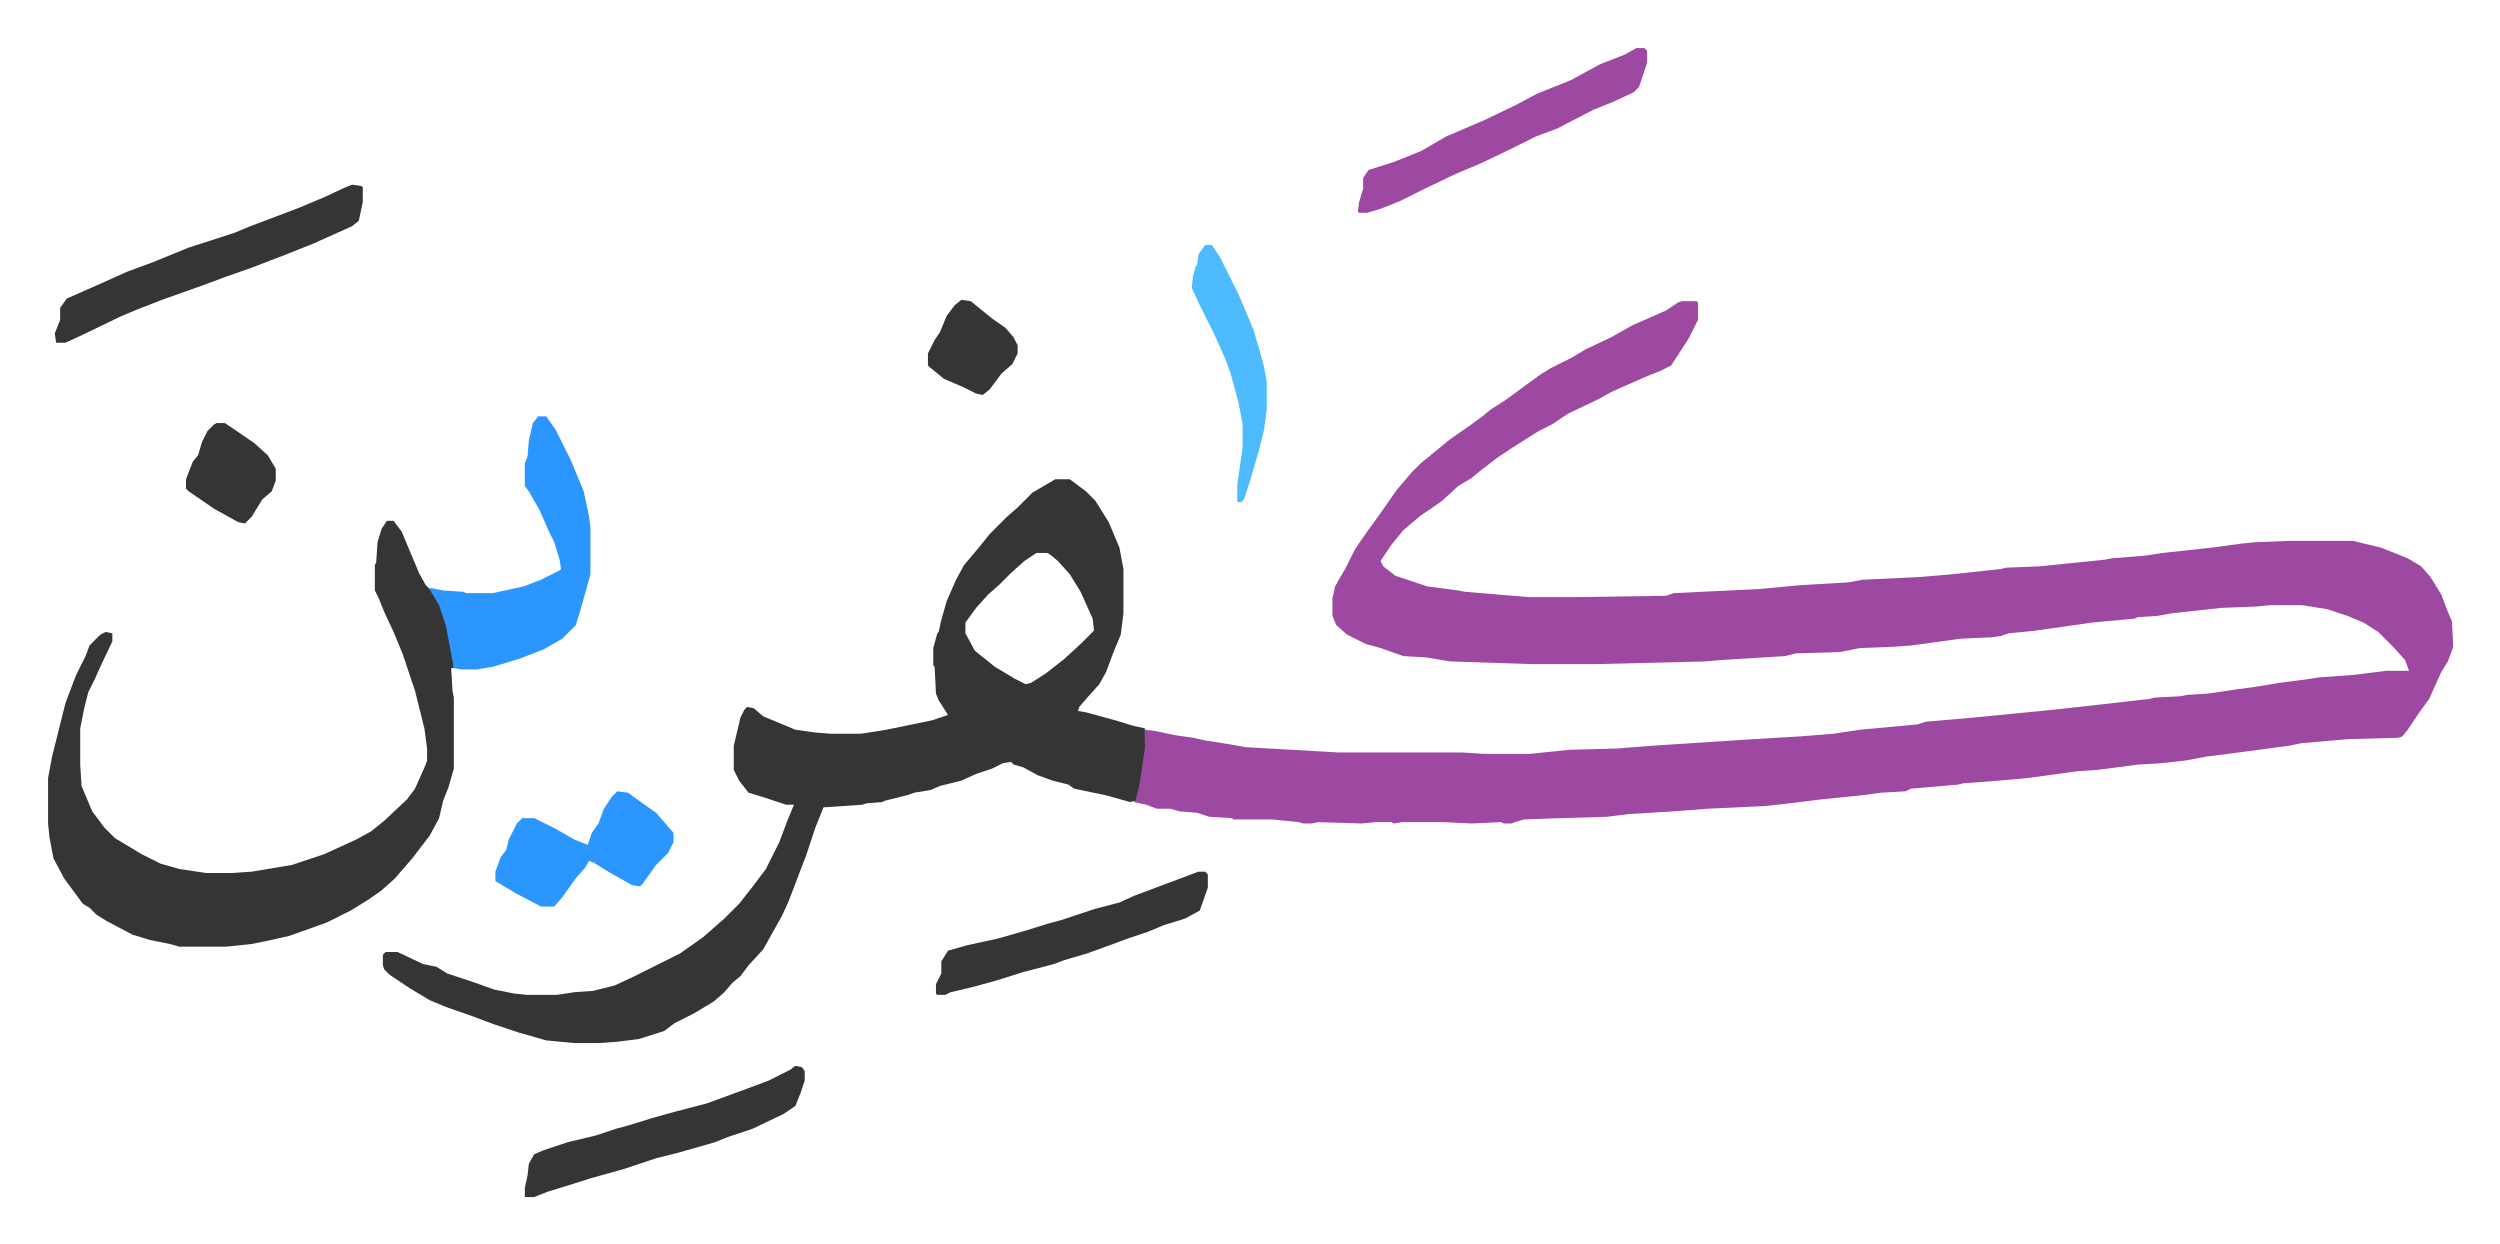 <svg xmlns="http://www.w3.org/2000/svg" viewBox="-35.9 358.1 1866.8 928.8">
    <path fill="#9d48a1" id="rule_ikhfa" d="M1220 583h11l1 1v13l-7 14-13 20-8 4-10 4-16 7-11 5-9 5-23 11-12 8-10 5-19 12-12 8-13 10-6 5-10 6-12 11-10 7-6 4-13 11-9 11-8 12 2 4 9 7 24 8 23 3 5 1 48 4h33l69-1 6-2 63-3 32-3 35-2 11-2 42-2 24-2 37-4 4-1 25-1 49-5 5-1 25-2 13-2 37-4 22-3 10-1 26-1h47l21 5 20 8 10 6 7 8 8 13 5 13 3 7 1 19-4 11-5 8-9 20-8 11-8 12-4 5-3 1-37 1-35 3-10 2-15 2-30 4-16 2-16 3-18 2-17 1-31 4-15 1-36 5-22 2-27 2-4 1-35 3-4 2-18 1-15 2-30 3-24 3-18 2-43 2-26 2-33 2-16 2-34 1-28 1-7 2-2 1h-6l-2-1-22 1-21-1h-31l-6 1-2-1h-12l-10 1-33-1-4 1h-7l-3-1-20-2h-29l-1-1-17-1-9-3-13-1-7-2h-10l-8-3-9-2 5-24 2-16 1-14 8 1 14 3 14 2 9 2 19 3 11 2 70 4h92l16 1h35l19-2 10-1 36-1 25-2 31-2 46-3 34-2 25-2 20-3 43-4 6-2 35-3 61-6 36-4 35-4 4-1 19-1 5-1 16-1 20-3 15-2 18-3 23-3 6-1 27-2 24-3h17l-3-8-9-10-11-11-11-7-12-5-15-5-19-3h-24l-10 1-26 1-37 4-11 2-15 1-2 1-32 3-42 6-20 2-6 2-7 1-23 1-36 5-13 1-26 1-15 3-33 1-8 2-49 3-10 1-83 2h-47l-61-2-18-3-17-1-17-6-11-3-14-7-8-7-3-7v-13l2-9 8-14 7-14 9-13 8-11 14-20 11-13 7-7 11-9 11-9 13-9 11-8 6-5 11-7 15-11 11-8 8-5 16-8 10-6 19-9 16-9 25-11 9-6z"/>
    <path fill="#353535" id="rule_normal" d="M752 716h11l12 9 7 7 10 16 8 19 3 16v33l-2 16-5 12-6 16-5 9-9 10-6 7-1 3 6 1 22 6 13 4 9 2v15l-4 27-3 12-4 1-18-5-24-5-4-3-12-3-11-4-11-6-7-2-2-2-6 1-8 4-12 4-11 5-16 4-7 3-12 2-6 2-16 4-2 1-12 1-3 1-29 2-6 15-7 21-5 13-3 8-5 13-5 11-9 16-5 9-11 12-6 8-6 5-6 7-8 7-15 9-14 7-8 6-19 6-16 2-14 1h-18l-21-2-21-6-18-6-16-6-20-7-12-5-15-9-15-10-4-4-1-3v-8l2-2h9l19 9 10 2 8 5 21 7 14 5 15 3 10 1h22l13-2 14-1 16-4 15-7 34-17 17-12 8-7 8-7 11-11 11-14 9-12 6-12 4-8 6-16 5-12h-6l-15-5-13-4-7-9-4-8v-18l5-21 3-6 2-2 5 1 7 6 24 10 14 2 12 1h23l19-3 34-7 12-4-7-11-2-5-1-20-1-1v-13l3-11 1-1 2-9 4-14 7-16 6-11 11-13 8-10 13-13 8-7 11-11zm-14 55-9 6-10 9-9 9-8 7-9 10-8 11v8l7 13 15 12 15 9 8 4 4-1 11-7 14-11 13-12 5-5 4-4-1-9-9-20-8-13-9-10-6-5-2-1zm-485-24h5l6 8 13 31 5 9 5 5 6 10 5 15 5 27v5h-2l1 17 1 5v53l-4 14-4 10-3 13-7 13-13 17-13 15-10 9-10 7-13 8-8 4-10 5-28 10-18 4-10 2-19 2H98l-7-2-15-3-13-4-19-10-8-5-5-5-5-3-14-19-8-15-3-16-1-10v-34l3-16 10-40 8-21 7-14 3-8 8-8 4-2 5 1v6l-9 19-4 9-5 10-3 12-3 15v27l1 16 8 19 9 12 8 8 20 12 14 7 14 4 20 3h19l15-1 30-5 24-8 24-11 11-6 10-8 17-16 6-8 8-18 1-3v-9l-2-15-7-28-9-27-7-17-7-15-4-10-3-6v-19l1-2 1-15 3-10z"/>
    <path fill="#2c96ff" id="rule_madd_permissible_2_4_6" d="M366 669h6l7 10 11 22 10 24 4 19 1 8v35l-7 25-4 13-10 10-14 8-18 7-20 6-12 2h-11l-6-1-6-32-5-15-6-10-1-3 10 2 15 1 2 1h20l23-5 13-5 14-7 1-1-1-7-4-13-4-8-7-16-8-14-3-4v-17l2-5 1-12 3-13z"/>
    <path fill="#353535" id="rule_normal" d="m227 496 7 1 1 1v11l-3 14-5 4-29 13-20 8-26 10-20 7-16 6-31 11-18 7-12 5-29 14-13 6H6l-1-7 4-10v-9l5-7 25-11 20-9 19-7 27-11 34-11 12-5 16-6 21-8 19-8 15-7z"/>
    <path fill="#9d48a1" id="rule_ikhfa" d="M1186 394h6l2 2v9l-6 18-4 4-15 7-15 6-27 14-16 6-16 8-25 12-19 8-25 12-16 8-15 6-10 3h-6l-1-1 1-7 2-7 1-3v-8l4-6 19-6 20-8 19-11 28-12 23-11 17-9 25-10 22-12 18-7z"/>
    <path fill="#353535" id="rule_normal" d="m558 1154 5 1 2 3v7l-3 9-4 10-9 6-23 11-18 6-10 4-28 8-16 4-24 8-25 7-19 6-13 4-10 4h-7v-7l2-9 1-9 4-7 7-3 18-6 21-5 15-5 11-3 16-5 18-5 23-6 30-11 16-6 16-8z"/>
    <path fill="#2c96ff" id="rule_madd_permissible_2_4_6" d="m425 949 8 1 11 8 10 7 7 8 6 7v7l-4 8-9 9-10 14-2 2-6-1-16-9-13-8-3-1-3 5-7 8-10 14-6 7h-10l-19-10-15-9v-7l4-11 4-5 2-8 6-12 4-4h9l16 8 14 8 10 4 3-9 5-7 4-11 6-9z"/>
    <path fill="#353535" id="rule_normal" d="M859 1009h5l2 2v10l-6 17-11 6-16 5-12 5-15 5-8 3-22 8-17 5-8 3-23 6-19 6-18 5-17 4-4 2h-6l-1-1v-7l4-8v-9l5-8 14-4 23-5 21-6 16-5 11-3 24-8 19-5 11-5 40-15z"/>
    <path fill="#4ebbff" id="rule_madd_normal_2_vowels" d="M864 541h5l6 9 14 28 11 26 5 17 3 11 2 11v21l-2 15-4 16-7 24-4 12-2 2h-3v-13l4-28v-17l-3-16-6-22-4-11-8-18-11-22-6-13 1-9 2-7 1-1 1-8z"/>
    <path fill="#353535" id="rule_normal" d="M126 674h6l6 4 16 11 10 9 6 10v9l-3 8-7 6-8 13-5 5-5-1-18-10-19-13-2-2v-7l5-13 4-5 3-10 4-8 5-5zm556-92 7 1 16 13 10 7 6 7 3 6v6l-4 8-8 7-9 12-5 4-5-1-10-5-14-6-11-9-1-1v-9l5-10 4-6 5-12 6-8z"/>
</svg>
